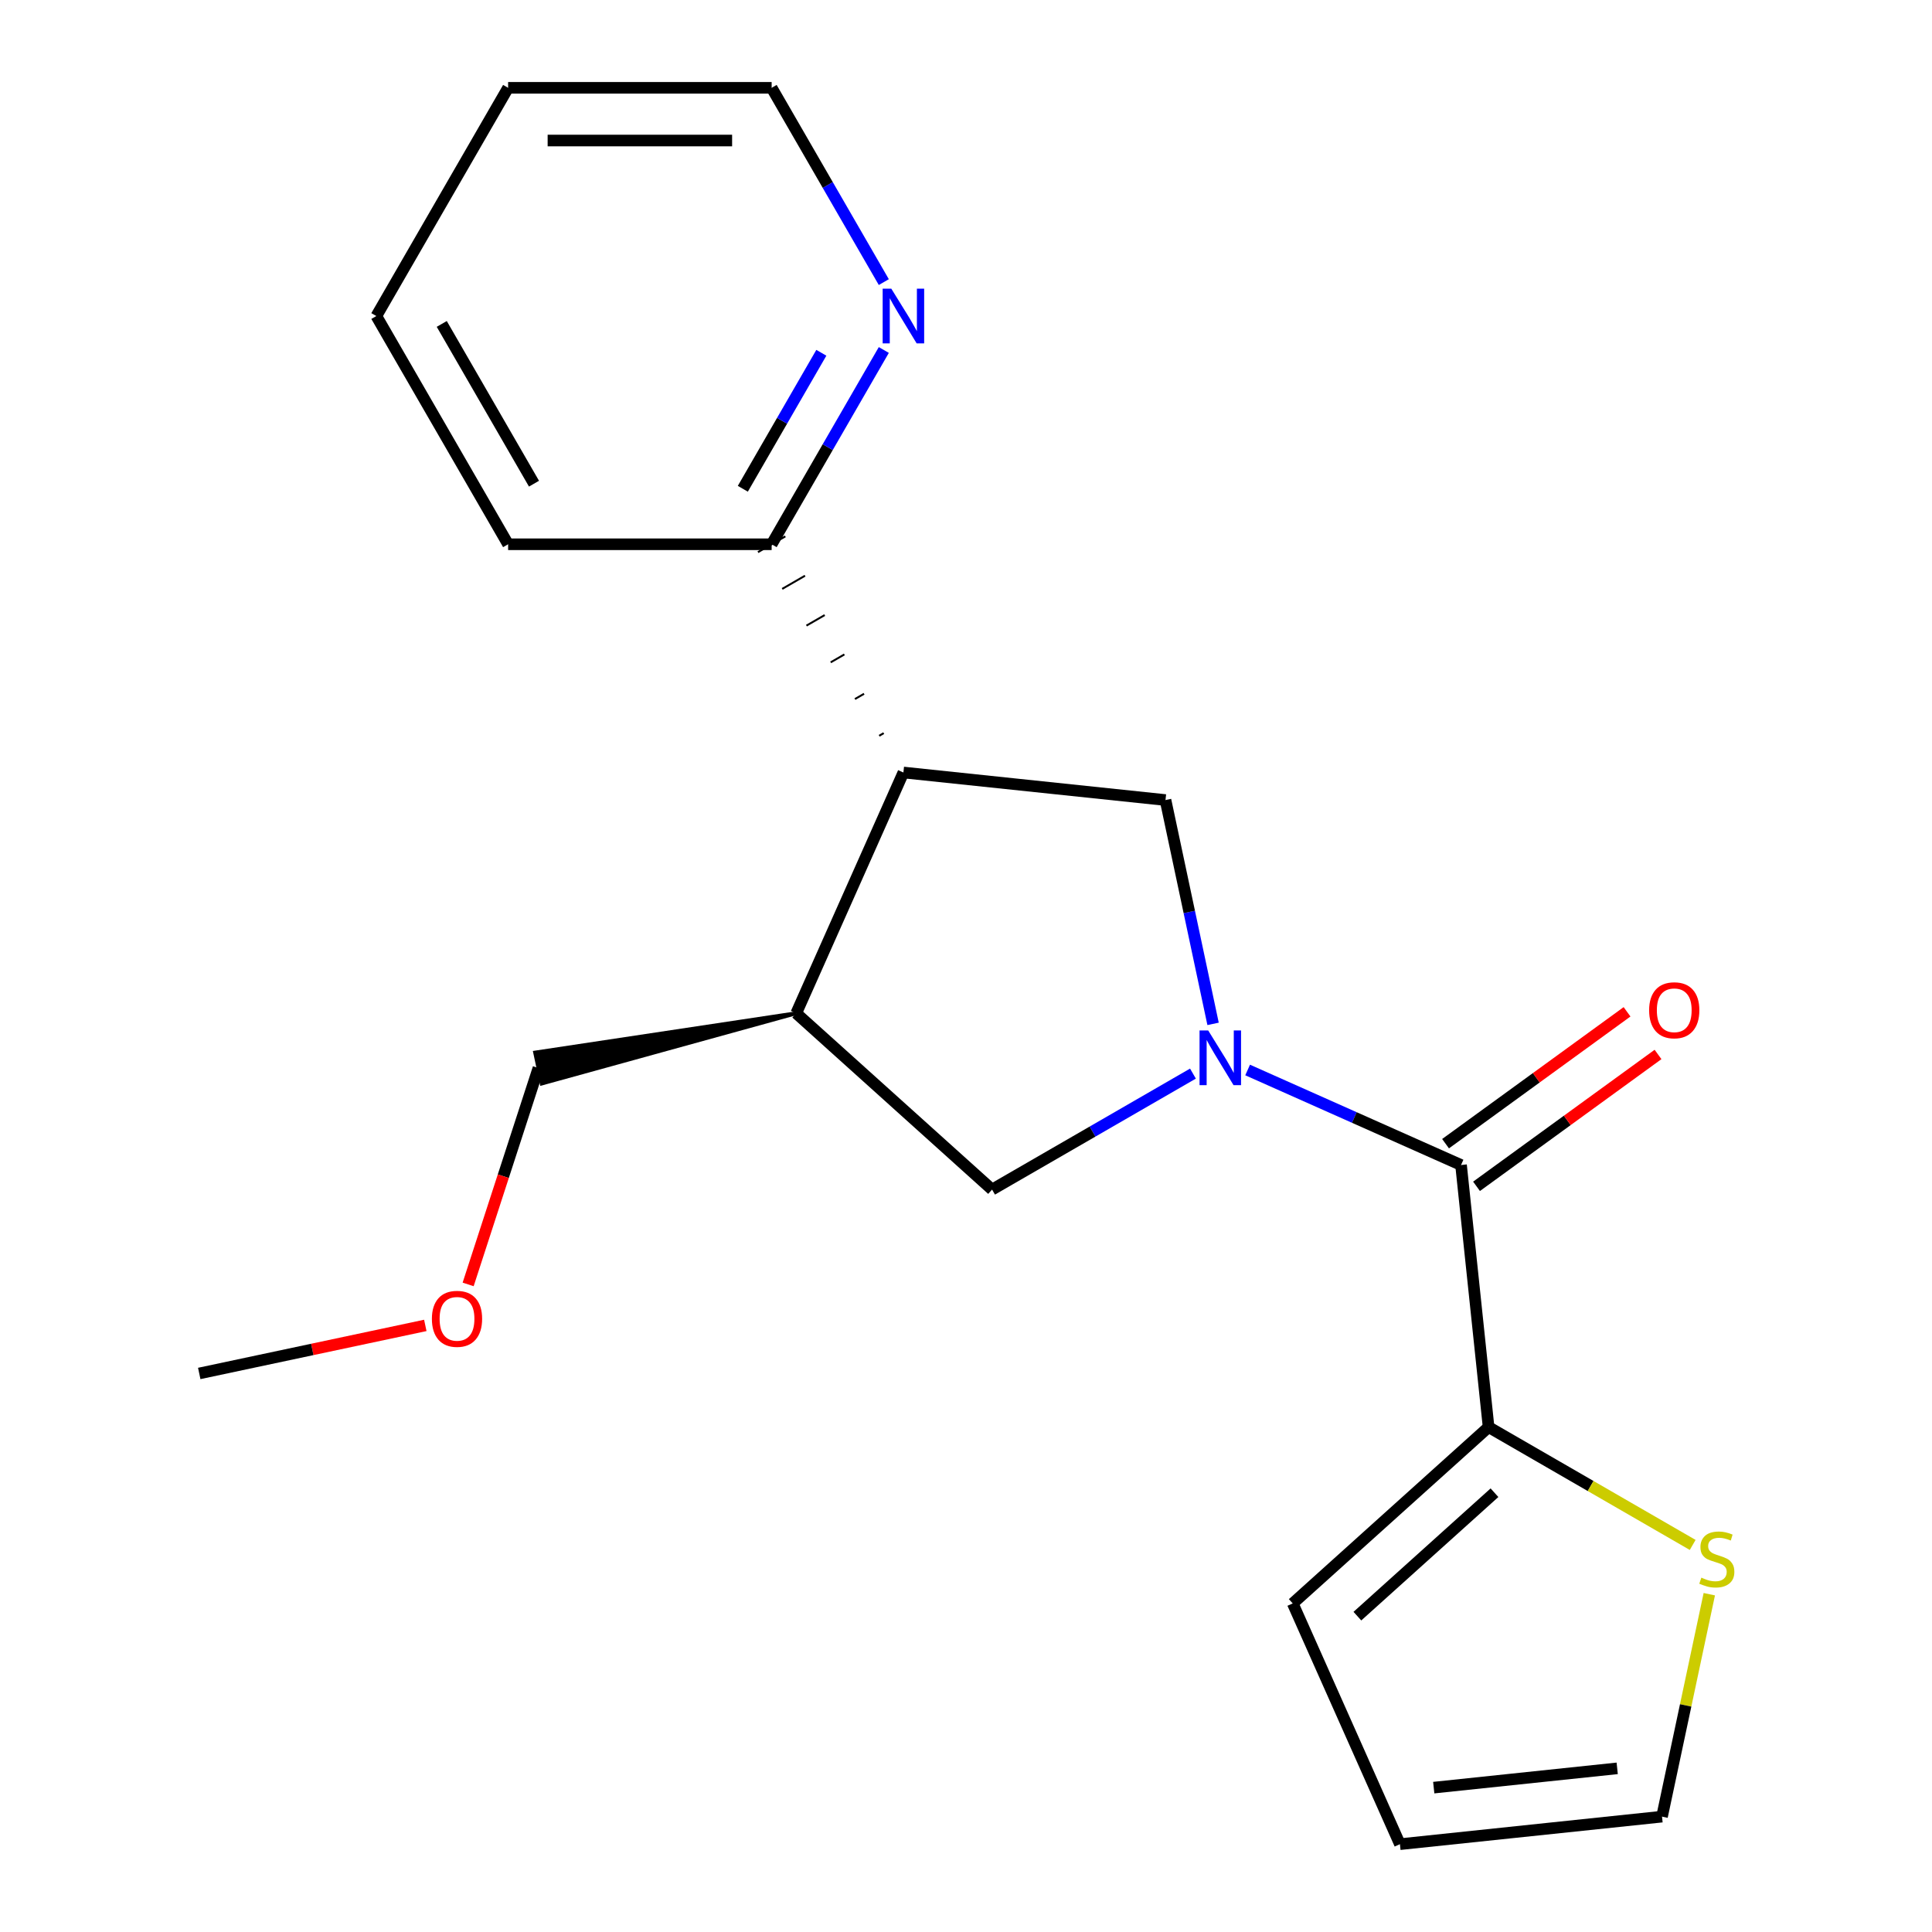 <?xml version='1.0' encoding='iso-8859-1'?>
<svg version='1.1' baseProfile='full'
              xmlns='http://www.w3.org/2000/svg'
                      xmlns:rdkit='http://www.rdkit.org/xml'
                      xmlns:xlink='http://www.w3.org/1999/xlink'
                  xml:space='preserve'
width='1000px' height='1000px' viewBox='0 0 1000 1000'>
<!-- END OF HEADER -->
<rect style='opacity:1.0;fill:#FFFFFF;stroke:none' width='1000' height='1000' x='0' y='0'> </rect>
<path class='bond-0' d='M 645.771,553.824 L 701.002,578.415' style='fill:none;fill-rule:evenodd;stroke:#0000FF;stroke-width:6px;stroke-linecap:butt;stroke-linejoin:miter;stroke-opacity:1' />
<path class='bond-0' d='M 701.002,578.415 L 756.232,603.005' style='fill:none;fill-rule:evenodd;stroke:#000000;stroke-width:6px;stroke-linecap:butt;stroke-linejoin:miter;stroke-opacity:1' />
<path class='bond-2' d='M 627.886,529.954 L 615.574,472.028' style='fill:none;fill-rule:evenodd;stroke:#0000FF;stroke-width:6px;stroke-linecap:butt;stroke-linejoin:miter;stroke-opacity:1' />
<path class='bond-2' d='M 615.574,472.028 L 603.261,414.101' style='fill:none;fill-rule:evenodd;stroke:#000000;stroke-width:6px;stroke-linecap:butt;stroke-linejoin:miter;stroke-opacity:1' />
<path class='bond-5' d='M 617.471,555.694 L 565.481,585.71' style='fill:none;fill-rule:evenodd;stroke:#0000FF;stroke-width:6px;stroke-linecap:butt;stroke-linejoin:miter;stroke-opacity:1' />
<path class='bond-5' d='M 565.481,585.71 L 513.492,615.726' style='fill:none;fill-rule:evenodd;stroke:#000000;stroke-width:6px;stroke-linecap:butt;stroke-linejoin:miter;stroke-opacity:1' />
<path class='bond-4' d='M 756.232,603.005 L 770.49,738.662' style='fill:none;fill-rule:evenodd;stroke:#000000;stroke-width:6px;stroke-linecap:butt;stroke-linejoin:miter;stroke-opacity:1' />
<path class='bond-9' d='M 764.25,614.04 L 811.222,579.913' style='fill:none;fill-rule:evenodd;stroke:#000000;stroke-width:6px;stroke-linecap:butt;stroke-linejoin:miter;stroke-opacity:1' />
<path class='bond-9' d='M 811.222,579.913 L 858.193,545.787' style='fill:none;fill-rule:evenodd;stroke:#FF0000;stroke-width:6px;stroke-linecap:butt;stroke-linejoin:miter;stroke-opacity:1' />
<path class='bond-9' d='M 748.215,591.97 L 795.186,557.843' style='fill:none;fill-rule:evenodd;stroke:#000000;stroke-width:6px;stroke-linecap:butt;stroke-linejoin:miter;stroke-opacity:1' />
<path class='bond-9' d='M 795.186,557.843 L 842.158,523.716' style='fill:none;fill-rule:evenodd;stroke:#FF0000;stroke-width:6px;stroke-linecap:butt;stroke-linejoin:miter;stroke-opacity:1' />
<path class='bond-1' d='M 467.604,399.843 L 603.261,414.101' style='fill:none;fill-rule:evenodd;stroke:#000000;stroke-width:6px;stroke-linecap:butt;stroke-linejoin:miter;stroke-opacity:1' />
<path class='bond-7' d='M 457.418,379.473 L 455.056,380.837' style='fill:none;fill-rule:evenodd;stroke:#000000;stroke-width:1.0px;stroke-linecap:butt;stroke-linejoin:miter;stroke-opacity:1' />
<path class='bond-7' d='M 447.233,359.102 L 442.507,361.83' style='fill:none;fill-rule:evenodd;stroke:#000000;stroke-width:1.0px;stroke-linecap:butt;stroke-linejoin:miter;stroke-opacity:1' />
<path class='bond-7' d='M 437.047,338.732 L 429.959,342.824' style='fill:none;fill-rule:evenodd;stroke:#000000;stroke-width:1.0px;stroke-linecap:butt;stroke-linejoin:miter;stroke-opacity:1' />
<path class='bond-7' d='M 426.861,318.362 L 417.411,323.818' style='fill:none;fill-rule:evenodd;stroke:#000000;stroke-width:1.0px;stroke-linecap:butt;stroke-linejoin:miter;stroke-opacity:1' />
<path class='bond-7' d='M 416.675,297.992 L 404.863,304.812' style='fill:none;fill-rule:evenodd;stroke:#000000;stroke-width:1.0px;stroke-linecap:butt;stroke-linejoin:miter;stroke-opacity:1' />
<path class='bond-7' d='M 406.49,277.621 L 392.314,285.806' style='fill:none;fill-rule:evenodd;stroke:#000000;stroke-width:1.0px;stroke-linecap:butt;stroke-linejoin:miter;stroke-opacity:1' />
<path class='bond-20' d='M 467.604,399.843 L 412.123,524.454' style='fill:none;fill-rule:evenodd;stroke:#000000;stroke-width:6px;stroke-linecap:butt;stroke-linejoin:miter;stroke-opacity:1' />
<path class='bond-3' d='M 412.123,524.454 L 513.492,615.726' style='fill:none;fill-rule:evenodd;stroke:#000000;stroke-width:6px;stroke-linecap:butt;stroke-linejoin:miter;stroke-opacity:1' />
<path class='bond-13' d='M 412.123,524.454 L 276.999,544.809 L 280.402,560.82 Z' style='fill:#000000;fill-rule:evenodd;fill-opacity:1;stroke:#000000;stroke-width:2px;stroke-linecap:butt;stroke-linejoin:miter;stroke-opacity:1;' />
<path class='bond-6' d='M 770.49,738.662 L 823.31,769.157' style='fill:none;fill-rule:evenodd;stroke:#000000;stroke-width:6px;stroke-linecap:butt;stroke-linejoin:miter;stroke-opacity:1' />
<path class='bond-6' d='M 823.31,769.157 L 876.13,799.653' style='fill:none;fill-rule:evenodd;stroke:#CCCC00;stroke-width:6px;stroke-linecap:butt;stroke-linejoin:miter;stroke-opacity:1' />
<path class='bond-10' d='M 770.49,738.662 L 669.122,829.934' style='fill:none;fill-rule:evenodd;stroke:#000000;stroke-width:6px;stroke-linecap:butt;stroke-linejoin:miter;stroke-opacity:1' />
<path class='bond-10' d='M 773.54,772.626 L 702.582,836.517' style='fill:none;fill-rule:evenodd;stroke:#000000;stroke-width:6px;stroke-linecap:butt;stroke-linejoin:miter;stroke-opacity:1' />
<path class='bond-11' d='M 884.732,825.154 L 872.496,882.721' style='fill:none;fill-rule:evenodd;stroke:#CCCC00;stroke-width:6px;stroke-linecap:butt;stroke-linejoin:miter;stroke-opacity:1' />
<path class='bond-11' d='M 872.496,882.721 L 860.26,940.287' style='fill:none;fill-rule:evenodd;stroke:#000000;stroke-width:6px;stroke-linecap:butt;stroke-linejoin:miter;stroke-opacity:1' />
<path class='bond-8' d='M 399.402,281.713 L 428.431,231.434' style='fill:none;fill-rule:evenodd;stroke:#000000;stroke-width:6px;stroke-linecap:butt;stroke-linejoin:miter;stroke-opacity:1' />
<path class='bond-8' d='M 428.431,231.434 L 457.46,181.154' style='fill:none;fill-rule:evenodd;stroke:#0000FF;stroke-width:6px;stroke-linecap:butt;stroke-linejoin:miter;stroke-opacity:1' />
<path class='bond-8' d='M 384.485,252.989 L 404.805,217.793' style='fill:none;fill-rule:evenodd;stroke:#000000;stroke-width:6px;stroke-linecap:butt;stroke-linejoin:miter;stroke-opacity:1' />
<path class='bond-8' d='M 404.805,217.793 L 425.125,182.598' style='fill:none;fill-rule:evenodd;stroke:#0000FF;stroke-width:6px;stroke-linecap:butt;stroke-linejoin:miter;stroke-opacity:1' />
<path class='bond-16' d='M 399.402,281.713 L 262.998,281.713' style='fill:none;fill-rule:evenodd;stroke:#000000;stroke-width:6px;stroke-linecap:butt;stroke-linejoin:miter;stroke-opacity:1' />
<path class='bond-15' d='M 457.46,146.014 L 428.431,95.734' style='fill:none;fill-rule:evenodd;stroke:#0000FF;stroke-width:6px;stroke-linecap:butt;stroke-linejoin:miter;stroke-opacity:1' />
<path class='bond-15' d='M 428.431,95.734 L 399.402,45.455' style='fill:none;fill-rule:evenodd;stroke:#000000;stroke-width:6px;stroke-linecap:butt;stroke-linejoin:miter;stroke-opacity:1' />
<path class='bond-12' d='M 669.122,829.934 L 724.603,954.545' style='fill:none;fill-rule:evenodd;stroke:#000000;stroke-width:6px;stroke-linecap:butt;stroke-linejoin:miter;stroke-opacity:1' />
<path class='bond-21' d='M 860.26,940.287 L 724.603,954.545' style='fill:none;fill-rule:evenodd;stroke:#000000;stroke-width:6px;stroke-linecap:butt;stroke-linejoin:miter;stroke-opacity:1' />
<path class='bond-21' d='M 837.06,915.295 L 742.1,925.275' style='fill:none;fill-rule:evenodd;stroke:#000000;stroke-width:6px;stroke-linecap:butt;stroke-linejoin:miter;stroke-opacity:1' />
<path class='bond-14' d='M 278.7,552.814 L 260.505,608.813' style='fill:none;fill-rule:evenodd;stroke:#000000;stroke-width:6px;stroke-linecap:butt;stroke-linejoin:miter;stroke-opacity:1' />
<path class='bond-14' d='M 260.505,608.813 L 242.31,664.812' style='fill:none;fill-rule:evenodd;stroke:#FF0000;stroke-width:6px;stroke-linecap:butt;stroke-linejoin:miter;stroke-opacity:1' />
<path class='bond-17' d='M 220.139,686.03 L 161.632,698.466' style='fill:none;fill-rule:evenodd;stroke:#FF0000;stroke-width:6px;stroke-linecap:butt;stroke-linejoin:miter;stroke-opacity:1' />
<path class='bond-17' d='M 161.632,698.466 L 103.126,710.902' style='fill:none;fill-rule:evenodd;stroke:#000000;stroke-width:6px;stroke-linecap:butt;stroke-linejoin:miter;stroke-opacity:1' />
<path class='bond-22' d='M 399.402,45.455 L 262.998,45.455' style='fill:none;fill-rule:evenodd;stroke:#000000;stroke-width:6px;stroke-linecap:butt;stroke-linejoin:miter;stroke-opacity:1' />
<path class='bond-22' d='M 378.941,72.735 L 283.458,72.735' style='fill:none;fill-rule:evenodd;stroke:#000000;stroke-width:6px;stroke-linecap:butt;stroke-linejoin:miter;stroke-opacity:1' />
<path class='bond-19' d='M 262.998,281.713 L 194.796,163.584' style='fill:none;fill-rule:evenodd;stroke:#000000;stroke-width:6px;stroke-linecap:butt;stroke-linejoin:miter;stroke-opacity:1' />
<path class='bond-19' d='M 276.393,250.354 L 228.652,167.663' style='fill:none;fill-rule:evenodd;stroke:#000000;stroke-width:6px;stroke-linecap:butt;stroke-linejoin:miter;stroke-opacity:1' />
<path class='bond-18' d='M 262.998,45.455 L 194.796,163.584' style='fill:none;fill-rule:evenodd;stroke:#000000;stroke-width:6px;stroke-linecap:butt;stroke-linejoin:miter;stroke-opacity:1' />
<path  class='atom-0' d='M 625.361 533.364
L 634.641 548.364
Q 635.561 549.844, 637.041 552.524
Q 638.521 555.204, 638.601 555.364
L 638.601 533.364
L 642.361 533.364
L 642.361 561.684
L 638.481 561.684
L 628.521 545.284
Q 627.361 543.364, 626.121 541.164
Q 624.921 538.964, 624.561 538.284
L 624.561 561.684
L 620.881 561.684
L 620.881 533.364
L 625.361 533.364
' fill='#0000FF'/>
<path  class='atom-7' d='M 880.62 816.584
Q 880.94 816.704, 882.26 817.264
Q 883.58 817.824, 885.02 818.184
Q 886.5 818.504, 887.94 818.504
Q 890.62 818.504, 892.18 817.224
Q 893.74 815.904, 893.74 813.624
Q 893.74 812.064, 892.94 811.104
Q 892.18 810.144, 890.98 809.624
Q 889.78 809.104, 887.78 808.504
Q 885.26 807.744, 883.74 807.024
Q 882.26 806.304, 881.18 804.784
Q 880.14 803.264, 880.14 800.704
Q 880.14 797.144, 882.54 794.944
Q 884.98 792.744, 889.78 792.744
Q 893.06 792.744, 896.78 794.304
L 895.86 797.384
Q 892.46 795.984, 889.9 795.984
Q 887.14 795.984, 885.62 797.144
Q 884.1 798.264, 884.14 800.224
Q 884.14 801.744, 884.9 802.664
Q 885.7 803.584, 886.82 804.104
Q 887.98 804.624, 889.9 805.224
Q 892.46 806.024, 893.98 806.824
Q 895.5 807.624, 896.58 809.264
Q 897.7 810.864, 897.7 813.624
Q 897.7 817.544, 895.06 819.664
Q 892.46 821.744, 888.1 821.744
Q 885.58 821.744, 883.66 821.184
Q 881.78 820.664, 879.54 819.744
L 880.62 816.584
' fill='#CCCC00'/>
<path  class='atom-9' d='M 461.344 149.424
L 470.624 164.424
Q 471.544 165.904, 473.024 168.584
Q 474.504 171.264, 474.584 171.424
L 474.584 149.424
L 478.344 149.424
L 478.344 177.744
L 474.464 177.744
L 464.504 161.344
Q 463.344 159.424, 462.104 157.224
Q 460.904 155.024, 460.544 154.344
L 460.544 177.744
L 456.864 177.744
L 456.864 149.424
L 461.344 149.424
' fill='#0000FF'/>
<path  class='atom-10' d='M 853.586 522.909
Q 853.586 516.109, 856.946 512.309
Q 860.306 508.509, 866.586 508.509
Q 872.866 508.509, 876.226 512.309
Q 879.586 516.109, 879.586 522.909
Q 879.586 529.789, 876.186 533.709
Q 872.786 537.589, 866.586 537.589
Q 860.346 537.589, 856.946 533.709
Q 853.586 529.829, 853.586 522.909
M 866.586 534.389
Q 870.906 534.389, 873.226 531.509
Q 875.586 528.589, 875.586 522.909
Q 875.586 517.349, 873.226 514.549
Q 870.906 511.709, 866.586 511.709
Q 862.266 511.709, 859.906 514.509
Q 857.586 517.309, 857.586 522.909
Q 857.586 528.629, 859.906 531.509
Q 862.266 534.389, 866.586 534.389
' fill='#FF0000'/>
<path  class='atom-15' d='M 223.549 682.622
Q 223.549 675.822, 226.909 672.022
Q 230.269 668.222, 236.549 668.222
Q 242.829 668.222, 246.189 672.022
Q 249.549 675.822, 249.549 682.622
Q 249.549 689.502, 246.149 693.422
Q 242.749 697.302, 236.549 697.302
Q 230.309 697.302, 226.909 693.422
Q 223.549 689.542, 223.549 682.622
M 236.549 694.102
Q 240.869 694.102, 243.189 691.222
Q 245.549 688.302, 245.549 682.622
Q 245.549 677.062, 243.189 674.262
Q 240.869 671.422, 236.549 671.422
Q 232.229 671.422, 229.869 674.222
Q 227.549 677.022, 227.549 682.622
Q 227.549 688.342, 229.869 691.222
Q 232.229 694.102, 236.549 694.102
' fill='#FF0000'/>
</svg>
